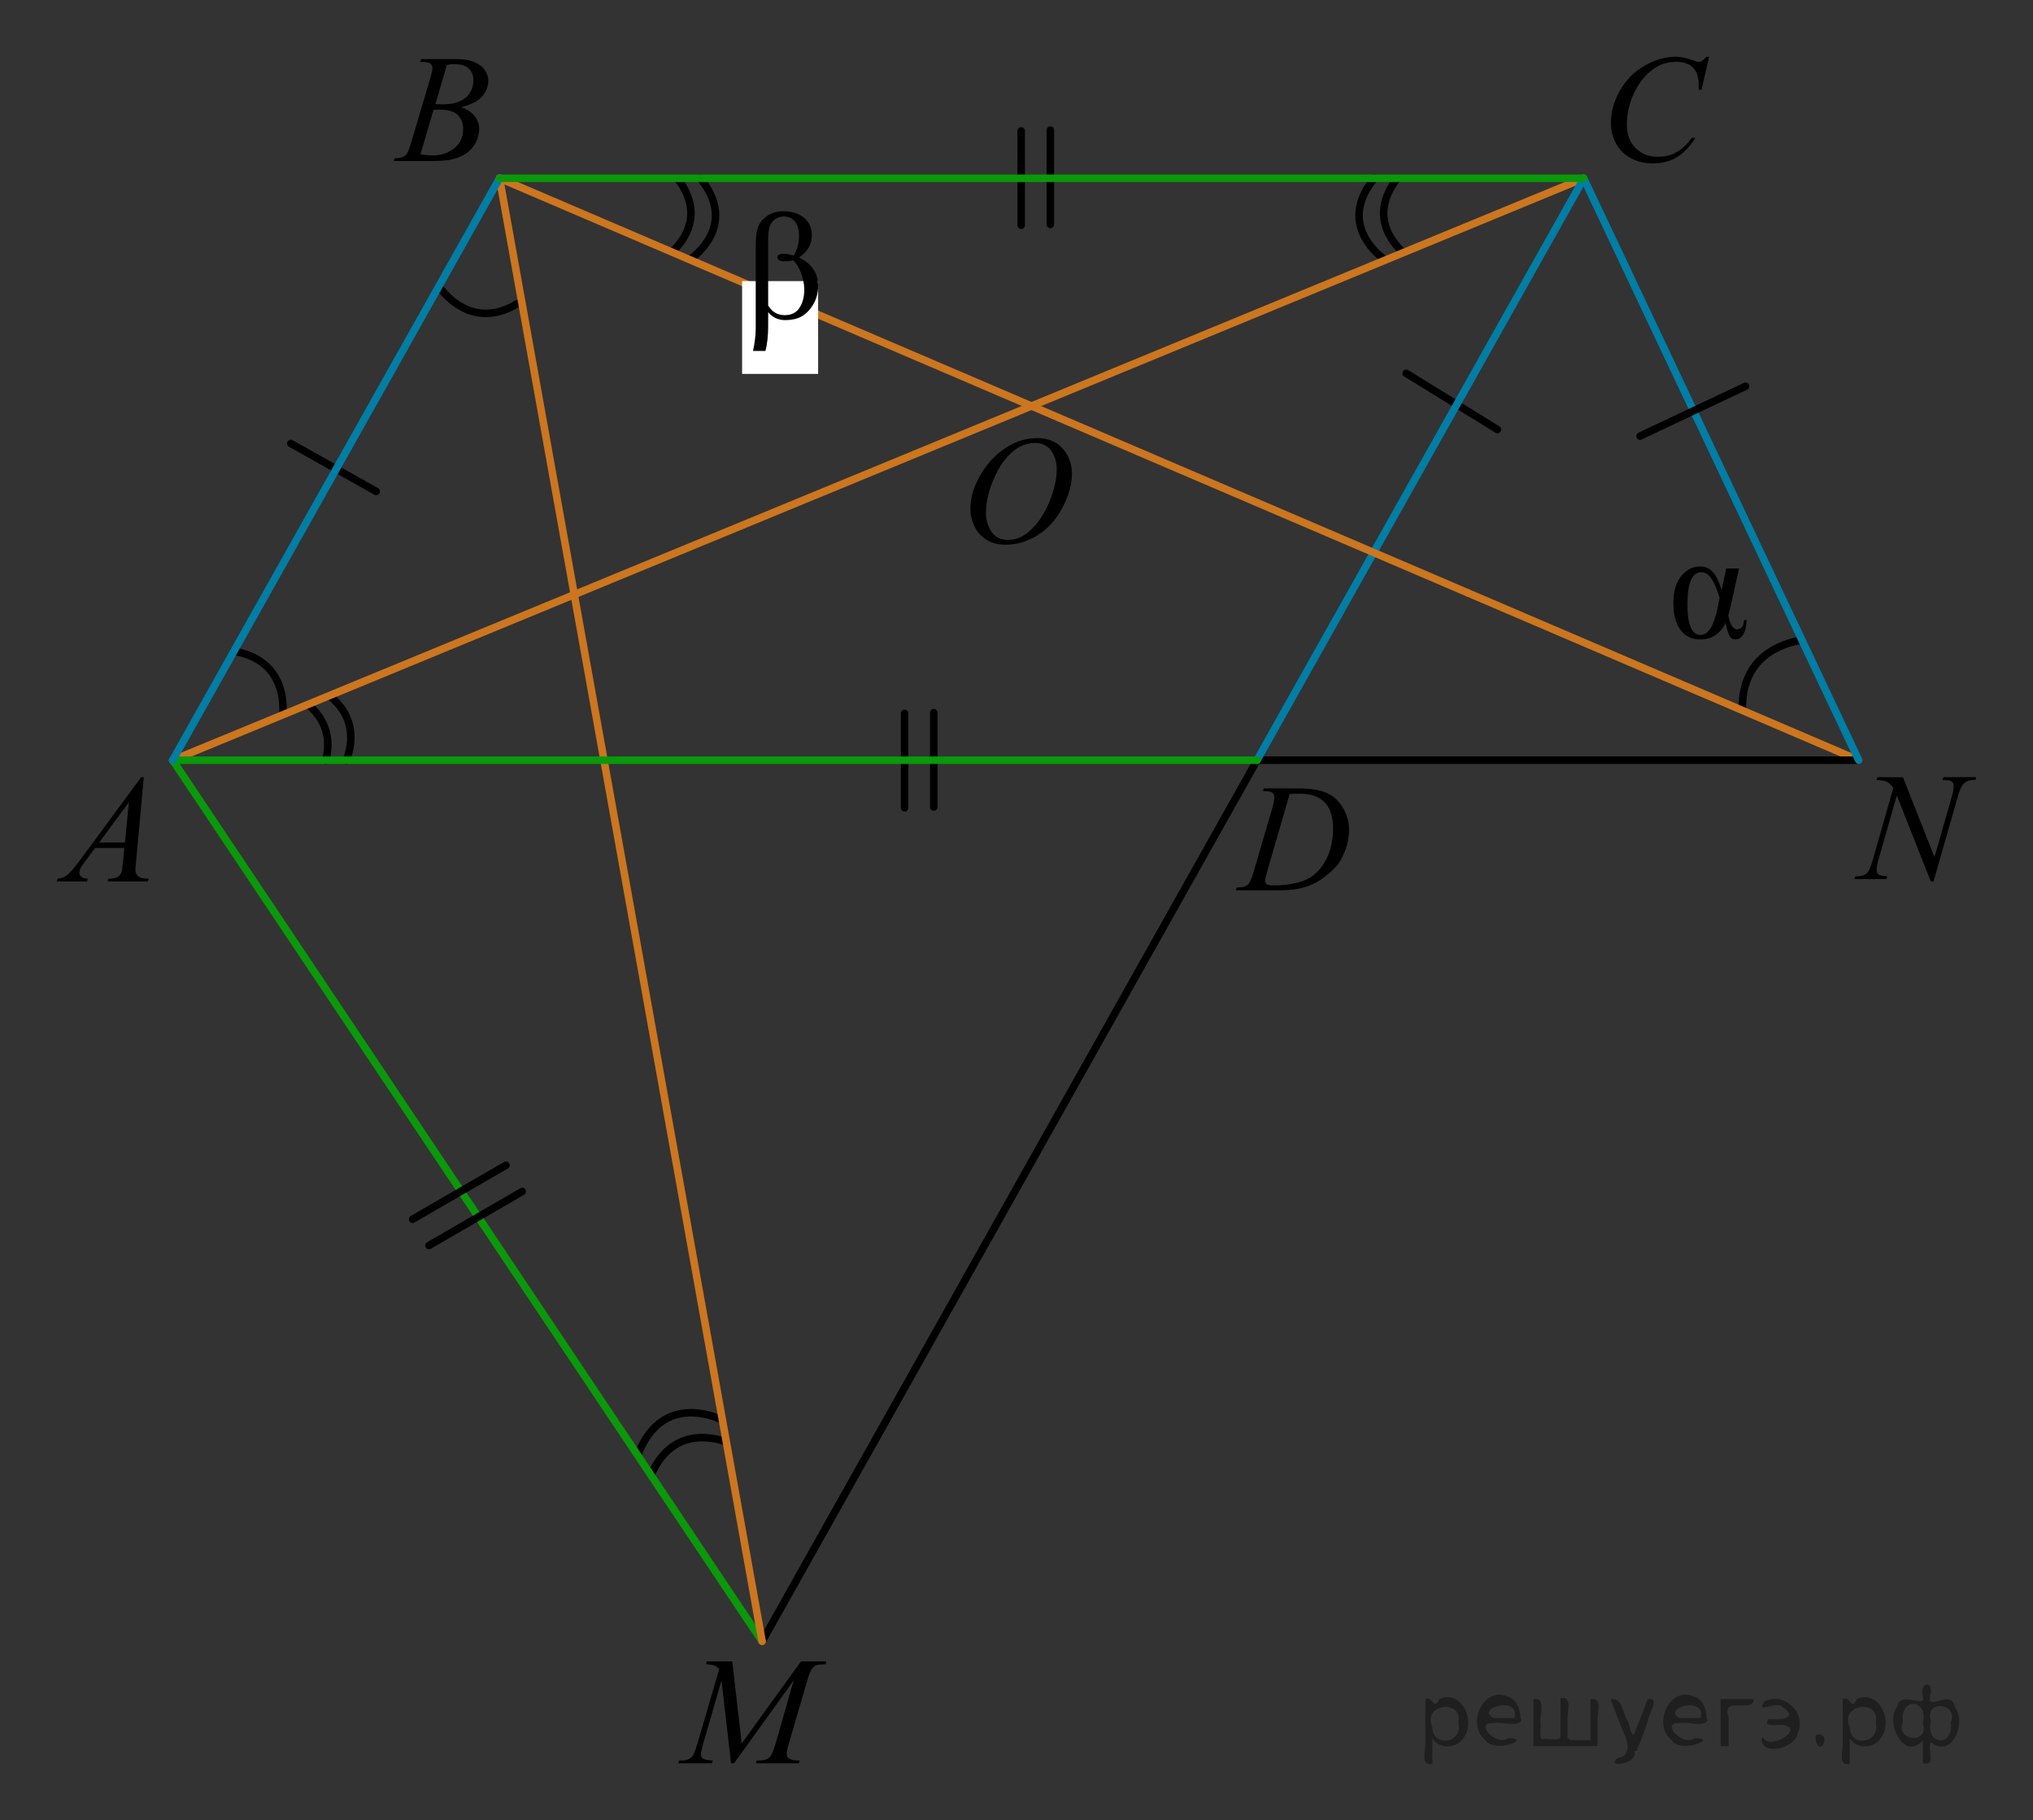 <?xml version="1.0" encoding="utf-8"?>
<!-- Generator: Adobe Illustrator 16.0.0, SVG Export Plug-In . SVG Version: 6.00 Build 0)  -->
<!DOCTYPE svg PUBLIC "-//W3C//DTD SVG 1.1//EN" "http://www.w3.org/Graphics/SVG/1.1/DTD/svg11.dtd">
<svg version="1.1" id="Layer_1" xmlns="http://www.w3.org/2000/svg" xmlns:xlink="http://www.w3.org/1999/xlink" x="0px" y="0px"
	 width="203.1px" height="181.821px" viewBox="-30.096 -27.334 203.1 181.821"
	 enable-background="new -30.096 -27.334 203.1 181.821" xml:space="preserve">
<rect x="-30.096" y="-27.334" width="203.1" height="181.821" fill="#333333" stroke="none"/>
<g>
	<g>
		<path d="M11.866-21.154l0.105-0.277h3.644c0.612,0,1.158,0.095,1.637,0.285s0.838,0.455,1.077,0.796
			c0.239,0.341,0.358,0.701,0.358,1.081c0,0.586-0.212,1.115-0.636,1.589c-0.424,0.473-1.116,0.822-2.074,1.047
			c0.617,0.23,1.071,0.536,1.363,0.916c0.291,0.381,0.437,0.799,0.437,1.255c0,0.505-0.13,0.988-0.392,1.449
			c-0.261,0.46-0.596,0.818-1.005,1.073c-0.409,0.256-0.902,0.443-1.479,0.563c-0.412,0.085-1.054,0.128-1.927,0.128H9.232
			l0.098-0.278c0.392-0.01,0.657-0.047,0.798-0.112c0.201-0.085,0.344-0.198,0.429-0.338c0.121-0.19,0.281-0.626,0.482-1.307
			l1.83-6.165c0.155-0.521,0.233-0.887,0.233-1.097c0-0.186-0.069-0.332-0.207-0.439c-0.138-0.107-0.4-0.161-0.787-0.161
			C12.021-21.147,11.941-21.15,11.866-21.154z M11.911-11.91c0.542,0.07,0.966,0.105,1.272,0.105c0.783,0,1.477-0.235,2.082-0.706
			c0.604-0.471,0.907-1.109,0.907-1.915c0-0.616-0.187-1.097-0.561-1.441c-0.374-0.346-0.978-0.519-1.811-0.519
			c-0.161,0-0.356,0.008-0.587,0.022L11.911-11.91z M13.395-16.927c0.326,0.011,0.562,0.016,0.708,0.016
			c1.044,0,1.821-0.227,2.331-0.68c0.509-0.453,0.764-1.021,0.764-1.701c0-0.516-0.156-0.917-0.467-1.205
			c-0.312-0.288-0.808-0.432-1.491-0.432c-0.181,0-0.412,0.03-0.693,0.09L13.395-16.927z"/>
	</g>
</g>
<g>
	<g>
		<path d="M-15.731,50.306l-0.775,8.471c-0.04,0.396-0.06,0.656-0.06,0.781c0,0.2,0.037,0.354,0.112,0.458
			c0.096,0.146,0.225,0.253,0.388,0.322c0.163,0.07,0.438,0.105,0.824,0.105l-0.082,0.277h-4.02l0.083-0.277h0.172
			c0.326,0,0.592-0.07,0.798-0.21c0.146-0.095,0.259-0.252,0.339-0.474c0.055-0.154,0.107-0.521,0.158-1.095l0.12-1.292h-2.92
			l-1.039,1.404c-0.236,0.315-0.384,0.542-0.444,0.681c-0.06,0.137-0.09,0.267-0.09,0.387c0,0.16,0.064,0.298,0.195,0.412
			c0.131,0.115,0.347,0.179,0.647,0.188l-0.083,0.278h-3.018l0.083-0.278c0.371-0.015,0.698-0.139,0.982-0.372
			c0.283-0.232,0.706-0.729,1.269-1.491l6.098-8.275L-15.731,50.306L-15.731,50.306z M-17.221,52.806l-2.959,4.018h2.567
			L-17.221,52.806z"/>
	</g>
</g>
<g>
	<g>
		<path d="M140.648-21.664l-0.76,3.297h-0.271l-0.028-0.826c-0.022-0.3-0.082-0.568-0.173-0.804
			c-0.092-0.235-0.227-0.438-0.406-0.611c-0.18-0.173-0.409-0.309-0.688-0.406c-0.275-0.097-0.582-0.146-0.918-0.146
			c-0.896,0-1.685,0.246-2.354,0.736c-0.856,0.626-1.53,1.51-2.021,2.65c-0.399,0.941-0.602,1.896-0.602,2.861
			c0,0.986,0.288,1.773,0.865,2.362c0.576,0.588,1.328,0.882,2.251,0.882c0.698,0,1.319-0.155,1.862-0.466
			c0.545-0.31,1.052-0.788,1.519-1.434h0.354c-0.553,0.876-1.164,1.521-1.838,1.934c-0.672,0.413-1.479,0.619-2.416,0.619
			c-0.834,0-1.57-0.174-2.213-0.521c-0.645-0.349-1.134-0.838-1.471-1.469c-0.336-0.631-0.504-1.309-0.504-2.035
			c0-1.111,0.299-2.192,0.896-3.243c0.599-1.052,1.418-1.878,2.459-2.479s2.092-0.901,3.149-0.901c0.497,0,1.056,0.118,1.671,0.354
			c0.271,0.1,0.469,0.149,0.59,0.149c0.118,0,0.225-0.024,0.314-0.074c0.09-0.051,0.238-0.193,0.449-0.429H140.648z"/>
	</g>
</g>
<g>
	<g>
		<path d="M160.008,50.308l3.153,7.982l1.709-5.962c0.142-0.491,0.212-0.871,0.212-1.142c0-0.185-0.064-0.331-0.195-0.436
			s-0.375-0.158-0.73-0.158c-0.061,0-0.123-0.002-0.188-0.007l0.082-0.278h3.283l-0.093,0.278c-0.341-0.005-0.595,0.03-0.76,0.105
			c-0.235,0.105-0.412,0.24-0.526,0.406c-0.16,0.235-0.322,0.646-0.488,1.231l-2.401,8.396h-0.271l-3.396-8.591l-1.814,6.345
			c-0.136,0.481-0.203,0.849-0.203,1.104c0,0.188,0.063,0.334,0.187,0.432s0.415,0.164,0.877,0.199l-0.075,0.277h-3.209l0.104-0.277
			c0.402-0.01,0.673-0.045,0.808-0.105c0.206-0.09,0.358-0.208,0.46-0.354c0.146-0.219,0.311-0.646,0.489-1.276l2.024-7.081
			c-0.197-0.3-0.406-0.507-0.629-0.62c-0.225-0.113-0.572-0.176-1.043-0.191l0.082-0.278L160.008,50.308L160.008,50.308z"/>
	</g>
</g>
<g>
	<g>
		<path d="M73.522,16.434c0.679,0,1.277,0.146,1.8,0.439c0.521,0.293,0.933,0.726,1.229,1.299c0.296,0.573,0.443,1.168,0.443,1.783
			c0,1.092-0.316,2.236-0.953,3.436c-0.635,1.2-1.465,2.114-2.486,2.745c-1.023,0.631-2.083,0.946-3.18,0.946
			c-0.786,0-1.444-0.175-1.974-0.522c-0.529-0.348-0.921-0.807-1.174-1.378c-0.253-0.57-0.38-1.124-0.38-1.659
			c0-0.951,0.229-1.892,0.689-2.82c0.46-0.928,1.007-1.704,1.646-2.327c0.639-0.624,1.316-1.104,2.04-1.438
			S72.709,16.434,73.522,16.434z M73.267,16.914c-0.502,0-0.993,0.124-1.472,0.372c-0.479,0.247-0.955,0.653-1.428,1.216
			c-0.474,0.563-0.896,1.301-1.271,2.212c-0.462,1.121-0.693,2.18-0.693,3.177c0,0.711,0.183,1.34,0.549,1.888
			c0.367,0.549,0.929,0.822,1.687,0.822c0.457,0,0.904-0.112,1.344-0.338c0.439-0.225,0.897-0.61,1.375-1.156
			c0.598-0.686,1.1-1.561,1.506-2.624c0.406-1.064,0.609-2.057,0.609-2.978c0-0.681-0.184-1.283-0.55-1.807
			C74.557,17.175,74.004,16.914,73.267,16.914z"/>
	</g>
</g>
<g>
	<g>
		<path d="M96.071,51.7l0.09-0.277h3.262c1.38,0,2.4,0.157,3.066,0.473c0.664,0.316,1.195,0.813,1.592,1.49
			c0.396,0.679,0.597,1.406,0.597,2.182c0,0.666-0.114,1.313-0.345,1.941c-0.229,0.628-0.485,1.132-0.773,1.51
			c-0.289,0.379-0.73,0.795-1.329,1.25c-0.597,0.456-1.243,0.793-1.94,1.01c-0.697,0.22-1.568,0.328-2.612,0.328h-4.321l0.098-0.279
			c0.396-0.01,0.662-0.045,0.8-0.104c0.2-0.086,0.349-0.199,0.442-0.346c0.146-0.21,0.311-0.635,0.489-1.27l1.808-6.159
			c0.142-0.485,0.211-0.866,0.211-1.142c0-0.195-0.064-0.346-0.194-0.45c-0.131-0.105-0.388-0.158-0.771-0.158H96.071L96.071,51.7z
			 M98.743,51.986l-2.215,7.623c-0.164,0.57-0.248,0.924-0.248,1.061c0,0.079,0.025,0.156,0.08,0.23
			c0.053,0.075,0.123,0.125,0.213,0.15c0.131,0.045,0.342,0.066,0.633,0.066c0.789,0,1.521-0.08,2.195-0.244
			c0.676-0.162,1.229-0.403,1.658-0.725c0.612-0.467,1.104-1.105,1.471-1.924c0.364-0.815,0.549-1.744,0.549-2.785
			c0-1.177-0.28-2.052-0.844-2.625c-0.563-0.573-1.384-0.859-2.461-0.859C99.508,51.957,99.163,51.966,98.743,51.986z"/>
	</g>
</g>
<g>
	<g>
		<path d="M43.058,138.634l0.941,8.2l5.925-8.2h2.492v0.276c-0.542,0.035-0.861,0.07-0.956,0.104
			c-0.166,0.065-0.318,0.195-0.456,0.392c-0.138,0.195-0.288,0.57-0.448,1.127l-1.89,6.457c-0.11,0.377-0.166,0.672-0.166,0.888
			c0,0.194,0.068,0.343,0.203,0.442c0.191,0.146,0.492,0.218,0.904,0.218h0.181l-0.068,0.278h-4.297l0.075-0.278h0.203
			c0.381,0,0.672-0.056,0.874-0.165c0.155-0.08,0.294-0.23,0.417-0.454s0.295-0.717,0.516-1.483l1.686-5.901l-5.955,8.282h-0.301
			l-0.956-8.282l-1.822,6.302c-0.156,0.536-0.233,0.896-0.233,1.081s0.067,0.326,0.203,0.425c0.135,0.1,0.464,0.164,0.986,0.198
			l-0.083,0.276h-3.365l0.083-0.276h0.203c0.497,0,0.855-0.125,1.077-0.375c0.161-0.183,0.329-0.57,0.504-1.172l2.221-7.593
			c-0.166-0.17-0.324-0.284-0.474-0.346c-0.15-0.061-0.429-0.106-0.835-0.144l0.075-0.277H43.058L43.058,138.634z"/>
	</g>
</g>
<g>
	<g>
		<path d="M142.359,29.457h1.279l-0.775,3.477c-0.149,0.661-0.253,1.066-0.309,1.217c0.2,0.921,0.491,1.381,0.874,1.381
			c0.451,0,0.685-0.31,0.699-0.931h0.271c-0.017,0.581-0.122,1.05-0.319,1.408s-0.457,0.537-0.777,0.537
			c-0.269,0-0.465-0.108-0.596-0.323c-0.132-0.215-0.271-0.656-0.422-1.321c-0.521,1.096-1.377,1.645-2.561,1.645
			c-0.811,0-1.451-0.314-1.93-0.942c-0.477-0.628-0.715-1.528-0.715-2.7c0-1.151,0.262-2.048,0.782-2.688
			c0.522-0.641,1.149-0.961,1.884-0.961c0.518,0,0.939,0.183,1.271,0.548c0.331,0.366,0.624,0.961,0.881,1.787L142.359,29.457z
			 M141.696,32.4c-0.234-0.806-0.499-1.436-0.79-1.889s-0.64-0.679-1.047-0.679c-0.918,0-1.378,1.071-1.378,3.214
			c0,2.033,0.439,3.049,1.318,3.049c0.763,0,1.326-0.896,1.693-2.688L141.696,32.4z"/>
	</g>
</g>
<line fill="none" stroke="#000000" stroke-width="0.75" stroke-linecap="round" stroke-linejoin="round" stroke-miterlimit="10" x1="46.042" y1="136.634" x2="95.482" y2="48.61"/>
<path fill="none" stroke="#000000" stroke-width="0.75" stroke-linecap="round" stroke-linejoin="round" stroke-miterlimit="8" d="
	M149.821,36.624c-1.851,0.312-5.938,1.604-5.849,6.872"/>
<path fill="none" stroke="#000000" stroke-width="0.75" stroke-linecap="round" stroke-linejoin="round" stroke-miterlimit="8" d="
	M109.475-9.496c-2.809,3.652-0.499,6.385,0.623,7.392"/>
<path fill="none" stroke="#000000" stroke-width="0.75" stroke-linecap="round" stroke-linejoin="round" stroke-miterlimit="8" d="
	M107.21-9.526c-3.936,4.784,0.951,8.056,0.951,8.056"/>
<path fill="none" stroke="#000000" stroke-width="0.75" stroke-linecap="round" stroke-linejoin="round" stroke-miterlimit="8" d="
	M37.13-2.252c1.161-1.108,3.143-3.758,0.464-7.243"/>
<path fill="none" stroke="#000000" stroke-width="0.75" stroke-linecap="round" stroke-linejoin="round" stroke-miterlimit="8" d="
	M38.904-1.47c0,0,4.887-3.271,0.951-8.056"/>
<path fill="none" stroke="#000000" stroke-width="0.75" stroke-linecap="round" stroke-linejoin="round" stroke-miterlimit="8" d="
	M13.96,1.56c1.004,1.257,3.688,3.796,7.626,1.447"/>
<path fill="none" stroke="#000000" stroke-width="0.75" stroke-linecap="round" stroke-linejoin="round" stroke-miterlimit="8" d="
	M-1.833,43.936c0.094-1.606-0.2-5.289-4.699-6.177"/>
<path fill="none" stroke="#000000" stroke-width="0.75" stroke-linecap="round" stroke-linejoin="round" stroke-miterlimit="8" d="
	M42.365,116.676c-1.558-0.529-5.38-1.267-7.393,3.27"/>
<path fill="none" stroke="#000000" stroke-width="0.75" stroke-linecap="round" stroke-linejoin="round" stroke-miterlimit="8" d="
	M41.932,114.472c0,0-5.789-2.936-8.265,3.438"/>
<path fill="none" stroke="#000000" stroke-width="0.75" stroke-linecap="round" stroke-linejoin="round" stroke-miterlimit="8" d="
	M2.445,48.61c0.409-1.543,0.392-3.66-1.671-5.487"/>
<path fill="none" stroke="#000000" stroke-width="0.75" stroke-linecap="round" stroke-linejoin="round" stroke-miterlimit="8" d="
	M4.505,48.61c0.616-1.603,1.015-4.271-1.703-6.456"/>
<line fill="none" stroke="#0A990A" stroke-width="0.75" stroke-linecap="round" stroke-linejoin="round" stroke-miterlimit="10" x1="-12.842" y1="48.61" x2="46.042" y2="136.634"/>
<line fill="none" stroke="#CC761F" stroke-width="0.75" stroke-linecap="round" stroke-linejoin="round" stroke-miterlimit="10" x1="19.809" y1="-9.526" x2="46.042" y2="136.634"/>
<line fill="none" stroke="#CC761F" stroke-width="0.75" stroke-linecap="round" stroke-linejoin="round" stroke-miterlimit="10" x1="128.116" y1="-9.526" x2="-12.842" y2="48.61"/>
<line fill="none" stroke="#CC761F" stroke-width="0.75" stroke-linecap="round" stroke-linejoin="round" stroke-miterlimit="10" x1="116.567" y1="31.902" x2="155.592" y2="48.61"/>
<path fill="none" stroke="#000000" stroke-width="0.75" stroke-linecap="round" stroke-linejoin="round" stroke-miterlimit="8" d="
	M26.673,117.472"/>
<line fill="none" stroke="#000000" stroke-width="0.75" stroke-linecap="round" stroke-linejoin="round" stroke-miterlimit="10" x1="7.484" y1="21.757" x2="-1.042" y2="16.969"/>
<line fill="none" stroke="#000000" stroke-width="0.75" stroke-linecap="round" stroke-linejoin="round" stroke-miterlimit="10" x1="71.92" y1="-4.832" x2="71.92" y2="-14.26"/>
<line fill="none" stroke="#000000" stroke-width="0.75" stroke-linecap="round" stroke-linejoin="round" stroke-miterlimit="10" x1="74.834" y1="-4.913" x2="74.834" y2="-14.34"/>
<line fill="none" stroke="#000000" stroke-width="0.75" stroke-linecap="round" stroke-linejoin="round" stroke-miterlimit="10" x1="11.124" y1="94.466" x2="20.446" y2="89.073"/>
<line fill="none" stroke="#000000" stroke-width="0.75" stroke-linecap="round" stroke-linejoin="round" stroke-miterlimit="10" x1="12.755" y1="97.09" x2="22.075" y2="91.697"/>
<line fill="none" stroke="#000000" stroke-width="0.75" stroke-linecap="round" stroke-linejoin="round" stroke-miterlimit="10" x1="110.386" y1="9.96" x2="119.497" y2="15.572"/>
<line fill="none" stroke="#000000" stroke-width="0.75" stroke-linecap="round" stroke-linejoin="round" stroke-miterlimit="10" x1="60.273" y1="53.363" x2="60.273" y2="43.936"/>
<line fill="none" stroke="#000000" stroke-width="0.75" stroke-linecap="round" stroke-linejoin="round" stroke-miterlimit="10" x1="63.187" y1="53.283" x2="63.187" y2="43.856"/>
<line fill="none" stroke="#000000" stroke-width="0.75" stroke-linecap="round" stroke-linejoin="round" stroke-miterlimit="10" x1="95.482" y1="48.61" x2="155.592" y2="48.61"/>
<line fill="none" stroke="#007EA5" stroke-width="0.75" stroke-linecap="round" stroke-linejoin="round" stroke-miterlimit="10" x1="128.116" y1="-9.526" x2="155.592" y2="48.61"/>
<line fill="none" stroke="#007EA5" stroke-width="0.75" stroke-linecap="round" stroke-linejoin="round" stroke-miterlimit="10" x1="95.482" y1="48.61" x2="128.118" y2="-9.496"/>
<line fill="none" stroke="#0A990A" stroke-width="0.75" stroke-linecap="round" stroke-linejoin="round" stroke-miterlimit="10" x1="-12.842" y1="48.61" x2="95.482" y2="48.61"/>
<line fill="none" stroke="#CC761F" stroke-width="0.75" stroke-linecap="round" stroke-linejoin="round" stroke-miterlimit="10" x1="19.809" y1="-9.526" x2="116.567" y2="31.902"/>
<line fill="none" stroke="#007EA5" stroke-width="0.75" stroke-linecap="round" stroke-linejoin="round" stroke-miterlimit="10" x1="-12.842" y1="48.61" x2="19.809" y2="-9.526"/>
<line fill="none" stroke="#0A990A" stroke-width="0.75" stroke-linecap="round" stroke-linejoin="round" stroke-miterlimit="10" x1="19.809" y1="-9.526" x2="128.116" y2="-9.526"/>
<line fill="none" stroke="#000000" stroke-width="0.75" stroke-linecap="round" stroke-linejoin="round" stroke-miterlimit="10" x1="133.743" y1="16.234" x2="144.29" y2="11.25"/>
<path fill="none" stroke="#0A990A" stroke-width="0.75" stroke-linecap="round" stroke-linejoin="round" stroke-miterlimit="10" d="
	M168.334,153.333"/>
<rect x="44.042" y="0.748" fill="#FFFFFF" width="7.594" height="9.27"/>
<g>
	<g>
		<path d="M46.374,7.724h-1.242c0.181-0.846,0.271-1.612,0.271-2.298v-8.178c0-0.851,0.077-1.484,0.229-1.9
			c0.153-0.416,0.452-0.782,0.896-1.1c0.444-0.318,1-0.477,1.668-0.477c0.793,0,1.459,0.209,1.999,0.627s0.81,1.012,0.81,1.783
			c0,0.901-0.429,1.64-1.288,2.215c1.28,0.601,1.92,1.544,1.92,2.831c0,0.701-0.169,1.328-0.508,1.881
			c-0.338,0.553-0.73,0.947-1.174,1.183c-0.444,0.236-0.975,0.353-1.592,0.353c-0.703,0-1.275-0.263-1.717-0.789v1.396
			C46.645,6.215,46.554,7.038,46.374,7.724z M46.645,3.181c0.392,0.646,0.938,0.969,1.642,0.969c0.677,0,1.174-0.247,1.491-0.74
			c0.316-0.493,0.474-1.093,0.474-1.799c0-0.541-0.104-1.092-0.313-1.656c-0.208-0.563-0.476-0.992-0.802-1.288
			c-0.301,0.075-0.572,0.112-0.813,0.112c-0.507,0-0.761-0.132-0.761-0.398c0-0.24,0.213-0.36,0.64-0.36
			c0.266,0,0.597,0.06,0.994,0.18c0.356-0.601,0.535-1.254,0.535-1.96c0-0.631-0.139-1.114-0.418-1.449
			c-0.278-0.335-0.641-0.503-1.088-0.503c-0.356,0-0.661,0.1-0.915,0.3c-0.254,0.2-0.428,0.439-0.523,0.717
			c-0.095,0.278-0.143,0.732-0.143,1.363V3.181z"/>
	</g>
</g>
<rect x="25.302" y="148.817" fill="none" width="48.661" height="5.67"/>
<rect x="3.483" y="-27.334" fill="none" width="48.66" height="5.67"/>
<rect x="167.334" y="40.847" fill="none" width="5.67" height="48.659"/>
<rect x="-30.096" y="41.893" fill="none" width="5.67" height="48.659"/>
<g style="stroke:none;fill:#000;fill-opacity:0.4" > <path d="m 113.0,146.4 c 0,0.8 0,1.6 0,2.5 -1.3,0.2 -0.6,-1.5 -0.7,-2.3 0,-1.4 0,-2.8 0,-4.2 0.8,-0.4 0.8,1.3 1.4,0.0 2.2,-1.0 3.7,2.2 2.4,3.9 -0.6,1.0 -2.4,1.2 -3.1,0.0 z m 2.6,-1.6 c 0.5,-2.5 -3.7,-1.9 -2.6,0.4 0.0,2.1 3.1,1.6 2.6,-0.4 z" /> <path d="m 121.9,144.5 c -0.4,0.8 -1.9,0.1 -2.8,0.3 -2.0,-0.1 0.3,2.4 1.5,1.5 2.5,0.0 -1.4,1.6 -2.3,0.2 -1.9,-1.5 -0.3,-5.3 2.1,-4.4 0.9,0.2 1.4,1.2 1.4,2.2 z m -0.7,-0.2 c 0.6,-2.3 -4.0,-1.0 -2.1,0.0 0.7,0 1.4,-0.0 2.1,-0.0 z" /> <path d="m 126.8,146.5 c 0.6,0 1.3,0 2.0,0 0,-1.3 0,-2.7 0,-4.1 1.3,-0.2 0.6,1.5 0.7,2.3 0,0.8 0,1.6 0,2.4 -2.1,0 -4.2,0 -6.4,0 0,-1.5 0,-3.1 0,-4.7 1.3,-0.2 0.6,1.5 0.7,2.3 0.1,0.5 -0.2,1.6 0.2,1.7 0.5,-0.1 1.6,0.2 1.8,-0.2 0,-1.3 0,-2.6 0,-3.9 1.3,-0.2 0.6,1.5 0.7,2.3 0,0.5 0,1.1 0,1.7 z" /> <path d="m 133.2,147.6 c 0.3,1.4 -3.0,1.7 -1.7,0.7 1.5,-0.2 1.0,-1.9 0.5,-2.8 -0.4,-1.0 -0.8,-2.0 -1.2,-3.1 1.2,-0.2 1.2,1.4 1.7,2.2 0.2,0.2 0.4,1.9 0.7,1.2 0.4,-1.1 0.9,-2.2 1.3,-3.4 1.4,-0.2 0.0,1.5 -0.0,2.3 -0.3,0.9 -0.7,1.9 -1.1,2.9 z" /> <path d="m 140.5,144.5 c -0.4,0.8 -1.9,0.1 -2.8,0.3 -2.0,-0.1 0.3,2.4 1.5,1.5 2.5,0.0 -1.4,1.6 -2.3,0.2 -1.9,-1.5 -0.3,-5.3 2.1,-4.4 0.9,0.2 1.4,1.2 1.4,2.2 z m -0.7,-0.2 c 0.6,-2.3 -4.0,-1.0 -2.1,0.0 0.7,0 1.4,-0.0 2.1,-0.0 z" /> <path d="m 141.8,147.1 c 0,-1.5 0,-3.1 0,-4.7 1.1,0 2.2,0 3.3,0 0.0,1.5 -3.3,-0.4 -2.5,1.8 0,0.9 0,1.9 0,2.9 -0.2,0 -0.5,0 -0.7,0 z" /> <path d="m 146.0,146.2 c 0.7,1.4 4.2,-0.8 2.1,-1.2 -0.5,-0.1 -2.2,0.3 -1.5,-0.6 1.0,0.1 3.1,0.0 1.4,-1.2 -0.6,-0.7 -2.8,0.8 -1.8,-0.6 2.0,-0.9 4.2,1.2 3.3,3.2 -0.2,1.5 -3.5,2.3 -3.6,0.7 l 0,-0.1 0,-0.0 0,0 z" /> <path d="m 151.3,146.0 c 1.6,-0.5 0.6,2.3 -0.0,0.6 -0.0,-0.2 0.0,-0.4 0.0,-0.6 z" /> <path d="m 154.7,146.4 c 0,0.8 0,1.6 0,2.5 -1.3,0.2 -0.6,-1.5 -0.7,-2.3 0,-1.4 0,-2.8 0,-4.2 0.8,-0.4 0.8,1.3 1.4,0.0 2.2,-1.0 3.7,2.2 2.4,3.9 -0.6,1.0 -2.4,1.2 -3.1,0.0 z m 2.6,-1.6 c 0.5,-2.5 -3.7,-1.9 -2.6,0.4 0.0,2.1 3.1,1.6 2.6,-0.4 z" /> <path d="m 160.0,144.7 c -0.8,1.9 2.7,2.3 2.0,0.1 0.6,-2.4 -2.3,-2.7 -2.0,-0.1 z m 2.0,4.2 c 0,-0.8 0,-1.6 0,-2.4 -1.8,2.2 -3.8,-1.7 -2.6,-3.3 0.4,-1.8 3.0,0.3 2.6,-1.1 -0.4,-1.1 0.9,-1.8 0.8,-0.3 -0.7,2.2 2.1,-0.6 2.4,1.4 1.2,1.6 -0.3,5.2 -2.4,3.5 -0.4,0.6 0.6,2.5 -0.8,2.1 z m 2.8,-4.2 c 0.8,-1.9 -2.7,-2.3 -2.0,-0.1 -0.6,2.4 2.3,2.7 2.0,0.1 z" /> </g></svg>

<!--File created and owned by https://sdamgia.ru. Copying is prohibited. All rights reserved.-->
